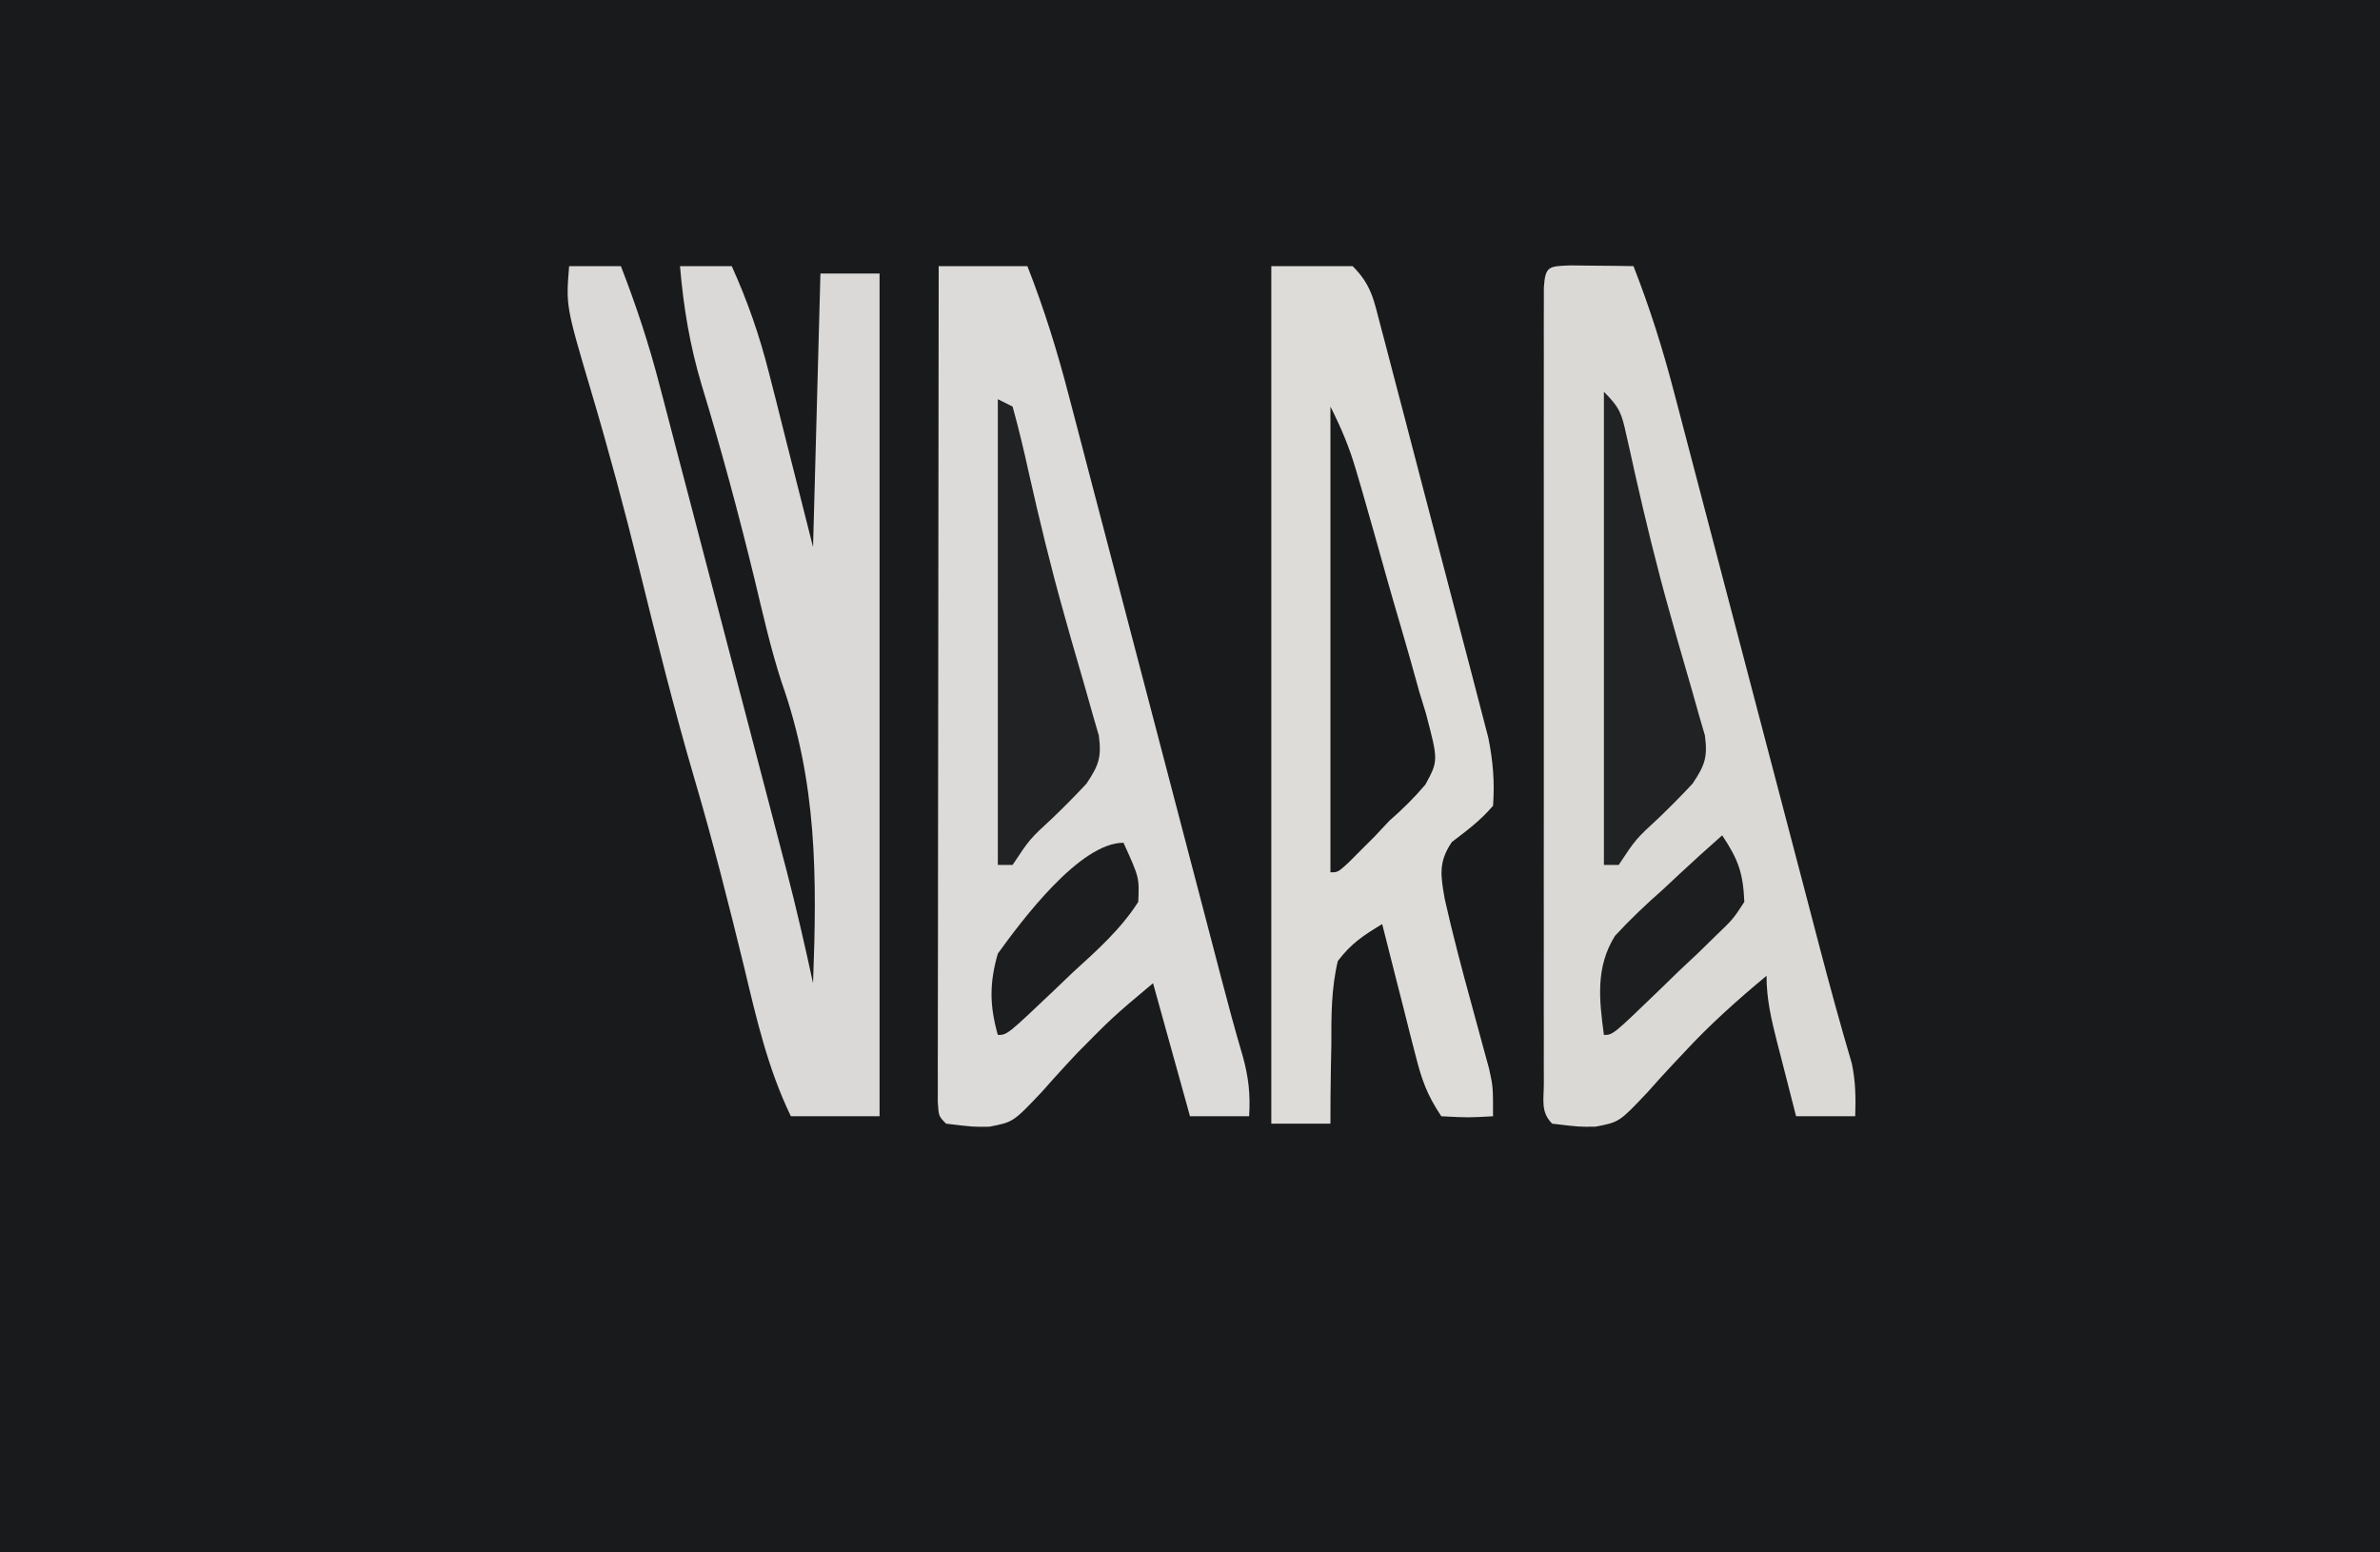 <?xml version="1.0" encoding="UTF-8"?>
<svg version="1.1" xmlns="http://www.w3.org/2000/svg" width="322" height="210">
<path d="M0 0 C106.26 0 212.52 0 322 0 C322 69.3 322 138.6 322 210 C215.74 210 109.48 210 0 210 C0 140.7 0 71.4 0 0 Z " fill="#181A1B" transform="translate(0,0)"/>
<path d="M0 0 C1.514 0.017 1.514 0.017 3.059 0.035 C4.071 0.044 5.082 0.053 6.125 0.062 C7.299 0.08 7.299 0.08 8.496 0.098 C10.702 5.731 12.473 11.332 13.992 17.185 C14.337 18.491 14.337 18.491 14.688 19.824 C15.441 22.681 16.187 25.54 16.934 28.398 C17.46 30.401 17.986 32.403 18.513 34.406 C19.897 39.666 21.275 44.928 22.653 50.19 C24.321 56.56 25.995 62.929 27.669 69.299 C28.972 74.259 30.274 79.22 31.574 84.182 C31.813 85.095 32.053 86.008 32.299 86.949 C32.758 88.7 33.216 90.451 33.674 92.202 C35.053 97.467 36.488 102.711 38.031 107.931 C38.554 110.37 38.577 112.611 38.496 115.098 C35.856 115.098 33.216 115.098 30.496 115.098 C29.825 112.495 29.159 109.89 28.496 107.285 C28.305 106.547 28.115 105.809 27.918 105.049 C27.143 101.992 26.496 99.264 26.496 96.098 C22.568 99.361 18.819 102.704 15.352 106.457 C14.798 107.045 14.245 107.633 13.675 108.24 C12.571 109.42 11.485 110.616 10.417 111.829 C6.584 115.89 6.584 115.89 3.344 116.508 C1.152 116.539 1.152 116.539 -2.504 116.098 C-4.096 114.506 -3.63 112.863 -3.631 110.656 C-3.634 109.697 -3.637 108.738 -3.639 107.75 C-3.637 106.689 -3.635 105.628 -3.633 104.535 C-3.635 103.425 -3.637 102.314 -3.639 101.17 C-3.643 97.479 -3.64 93.789 -3.637 90.098 C-3.637 87.546 -3.638 84.993 -3.64 82.441 C-3.641 77.085 -3.639 71.728 -3.634 66.371 C-3.629 60.17 -3.631 53.969 -3.636 47.767 C-3.641 41.812 -3.641 35.857 -3.638 29.902 C-3.637 27.363 -3.638 24.824 -3.64 22.285 C-3.643 18.743 -3.639 15.202 -3.633 11.66 C-3.635 10.599 -3.637 9.539 -3.639 8.446 C-3.637 7.486 -3.634 6.527 -3.631 5.539 C-3.631 4.701 -3.63 3.862 -3.63 2.998 C-3.435 0.051 -2.965 0.116 0 0 Z " fill="#DBD9D6" transform="translate(212.504,35.902)"/>
<path d="M0 0 C3.96 0 7.92 0 12 0 C14.266 5.77 16.05 11.52 17.604 17.518 C17.845 18.434 18.086 19.351 18.334 20.295 C19.124 23.301 19.908 26.309 20.691 29.316 C21.242 31.418 21.794 33.52 22.346 35.622 C23.794 41.14 25.237 46.66 26.678 52.18 C28.43 58.882 30.187 65.583 31.943 72.284 C33.31 77.498 34.676 82.713 36.039 87.928 C36.534 89.822 37.03 91.717 37.526 93.612 C37.858 94.887 37.858 94.887 38.198 96.189 C39.137 99.775 40.095 103.348 41.147 106.903 C41.94 109.781 42.179 112.039 42 115 C39.36 115 36.72 115 34 115 C31.525 106.09 31.525 106.09 29 97 C23.589 101.539 23.589 101.539 18.754 106.43 C18.226 106.997 17.698 107.564 17.154 108.148 C16.083 109.31 15.026 110.485 13.982 111.672 C10.086 115.791 10.086 115.791 6.843 116.415 C4.652 116.445 4.652 116.445 1 116 C0 115 0 115 -0.123 113.081 C-0.122 112.234 -0.121 111.387 -0.12 110.514 C-0.122 109.545 -0.123 108.576 -0.124 107.578 C-0.121 106.506 -0.117 105.434 -0.114 104.33 C-0.114 103.208 -0.114 102.086 -0.114 100.93 C-0.113 97.202 -0.105 93.474 -0.098 89.746 C-0.096 87.169 -0.094 84.592 -0.093 82.015 C-0.09 75.913 -0.082 69.811 -0.072 63.709 C-0.061 56.764 -0.055 49.818 -0.05 42.873 C-0.04 28.582 -0.022 14.291 0 0 Z " fill="#DDDBD9" transform="translate(127,36)"/>
<path d="M0 0 C3.63 0 7.26 0 11 0 C13.572 2.572 13.863 4.582 14.788 8.099 C14.954 8.723 15.12 9.348 15.291 9.991 C15.839 12.06 16.377 14.132 16.914 16.203 C17.292 17.643 17.67 19.083 18.049 20.523 C18.842 23.545 19.63 26.568 20.414 29.592 C21.418 33.459 22.434 37.323 23.454 41.186 C24.238 44.162 25.016 47.139 25.791 50.117 C26.163 51.541 26.537 52.966 26.913 54.389 C27.439 56.385 27.956 58.384 28.471 60.384 C28.915 62.087 28.915 62.087 29.368 63.824 C30 67.002 30.231 69.771 30 73 C28.317 74.973 26.494 76.332 24.434 77.898 C22.579 80.617 22.911 82.447 23.465 85.61 C24.529 90.361 25.774 95.056 27.062 99.75 C27.62 101.785 28.174 103.822 28.723 105.859 C29.09 107.197 29.09 107.197 29.465 108.562 C30 111 30 111 30 115 C26.625 115.188 26.625 115.188 23 115 C21.031 112.047 20.355 110.069 19.492 106.676 C19.096 105.134 19.096 105.134 18.691 103.561 C18.422 102.489 18.153 101.417 17.875 100.312 C17.598 99.229 17.321 98.146 17.035 97.029 C16.352 94.354 15.673 91.678 15 89 C12.388 90.59 10.825 91.613 9 94 C8.104 97.764 8.115 101.456 8.125 105.312 C8.104 106.339 8.084 107.366 8.062 108.424 C8.016 110.95 7.996 113.473 8 116 C5.36 116 2.72 116 0 116 C0 77.72 0 39.44 0 0 Z " fill="#DEDCD9" transform="translate(172,36)"/>
<path d="M0 0 C2.31 0 4.62 0 7 0 C9.071 5.32 10.808 10.586 12.237 16.109 C12.439 16.876 12.641 17.643 12.849 18.433 C13.509 20.943 14.163 23.454 14.816 25.965 C15.278 27.726 15.74 29.486 16.202 31.247 C17.167 34.927 18.129 38.607 19.089 42.289 C20.314 46.988 21.545 51.686 22.777 56.383 C23.73 60.016 24.681 63.649 25.631 67.283 C26.084 69.015 26.537 70.746 26.991 72.477 C27.627 74.905 28.26 77.333 28.893 79.761 C29.077 80.465 29.262 81.168 29.452 81.892 C30.754 86.903 31.905 91.94 33 97 C33.539 82.613 33.568 69.904 28.749 56.294 C27.246 51.688 26.195 46.957 25.062 42.25 C22.914 33.438 20.567 24.713 17.916 16.038 C16.319 10.673 15.475 5.582 15 0 C17.31 0 19.62 0 22 0 C24.159 4.772 25.753 9.369 27.043 14.465 C27.36 15.706 27.678 16.947 28.005 18.226 C28.395 19.781 28.785 21.336 29.188 22.938 C30.446 27.908 31.704 32.879 33 38 C33.33 25.79 33.66 13.58 34 1 C36.64 1 39.28 1 42 1 C42 38.62 42 76.24 42 115 C38.04 115 34.08 115 30 115 C26.882 108.538 25.349 101.833 23.688 94.875 C21.612 86.367 19.475 77.901 17 69.5 C14.22 60.035 11.836 50.486 9.474 40.908 C7.488 32.88 5.356 24.928 3 17 C-0.438 5.398 -0.438 5.398 0 0 Z " fill="#DBD9D7" transform="translate(77,36)"/>
<path d="M0 0 C2.183 2.183 2.403 2.959 3.043 5.875 C3.227 6.683 3.41 7.492 3.599 8.324 C3.89 9.649 3.89 9.649 4.188 11 C5.631 17.391 7.172 23.729 8.953 30.035 C9.282 31.204 9.61 32.372 9.948 33.576 C10.601 35.876 11.265 38.173 11.94 40.467 C12.237 41.521 12.534 42.574 12.84 43.66 C13.112 44.595 13.384 45.529 13.664 46.492 C14.06 49.449 13.634 50.548 12 53 C10.525 54.586 9 56.125 7.438 57.625 C4.31 60.511 4.31 60.511 2 64 C1.34 64 0.68 64 0 64 C0 42.88 0 21.76 0 0 Z " fill="#202223" transform="translate(217,53)"/>
<path d="M0 0 C0.99 0.495 0.99 0.495 2 1 C2.822 3.978 3.531 6.922 4.188 9.938 C5.629 16.351 7.166 22.712 8.953 29.039 C9.282 30.207 9.61 31.375 9.948 32.578 C10.601 34.878 11.265 37.174 11.94 39.467 C12.237 40.52 12.534 41.574 12.84 42.66 C13.112 43.595 13.384 44.529 13.664 45.492 C14.06 48.449 13.634 49.548 12 52 C10.525 53.586 9 55.125 7.438 56.625 C4.31 59.511 4.31 59.511 2 63 C1.34 63 0.68 63 0 63 C0 42.21 0 21.42 0 0 Z " fill="#202223" transform="translate(135,54)"/>
<path d="M0 0 C1.481 2.962 2.506 5.36 3.424 8.474 C3.683 9.352 3.943 10.23 4.21 11.135 C5.361 15.133 6.492 19.135 7.607 23.143 C8.202 25.255 8.812 27.362 9.436 29.466 C10.336 32.506 11.188 35.556 12.031 38.613 C12.318 39.549 12.606 40.485 12.901 41.449 C14.601 47.887 14.601 47.887 12.854 51.122 C11.334 52.915 9.77 54.457 8 56 C7.313 56.731 6.626 57.462 5.918 58.215 C5.347 58.783 4.776 59.352 4.188 59.938 C3.312 60.817 3.312 60.817 2.418 61.715 C1 63 1 63 0 63 C0 42.21 0 21.42 0 0 Z " fill="#181A1B" transform="translate(180,55)"/>
<path d="M0 0 C2.185 3.278 2.827 5.09 3 9 C1.477 11.333 1.477 11.333 -0.805 13.523 C-1.616 14.316 -2.426 15.109 -3.262 15.926 C-4.555 17.138 -4.555 17.138 -5.875 18.375 C-6.73 19.206 -7.584 20.038 -8.465 20.895 C-14.791 27 -14.791 27 -16 27 C-16.644 22.188 -17.146 17.839 -14.5 13.592 C-12.433 11.354 -10.288 9.324 -8 7.312 C-6.855 6.242 -6.855 6.242 -5.688 5.15 C-3.814 3.406 -1.92 1.692 0 0 Z " fill="#1C1E1F" transform="translate(233,113)"/>
<path d="M0 0 C2.144 4.709 2.144 4.709 2 8 C-0.392 11.727 -3.55 14.534 -6.812 17.5 C-7.672 18.322 -8.531 19.145 -9.416 19.992 C-15.748 26 -15.748 26 -17 26 C-18.123 22.001 -18.149 19.007 -17 15 C-13.734 10.479 -5.91 0 0 0 Z " fill="#1C1D1E" transform="translate(152,114)"/>
</svg>
